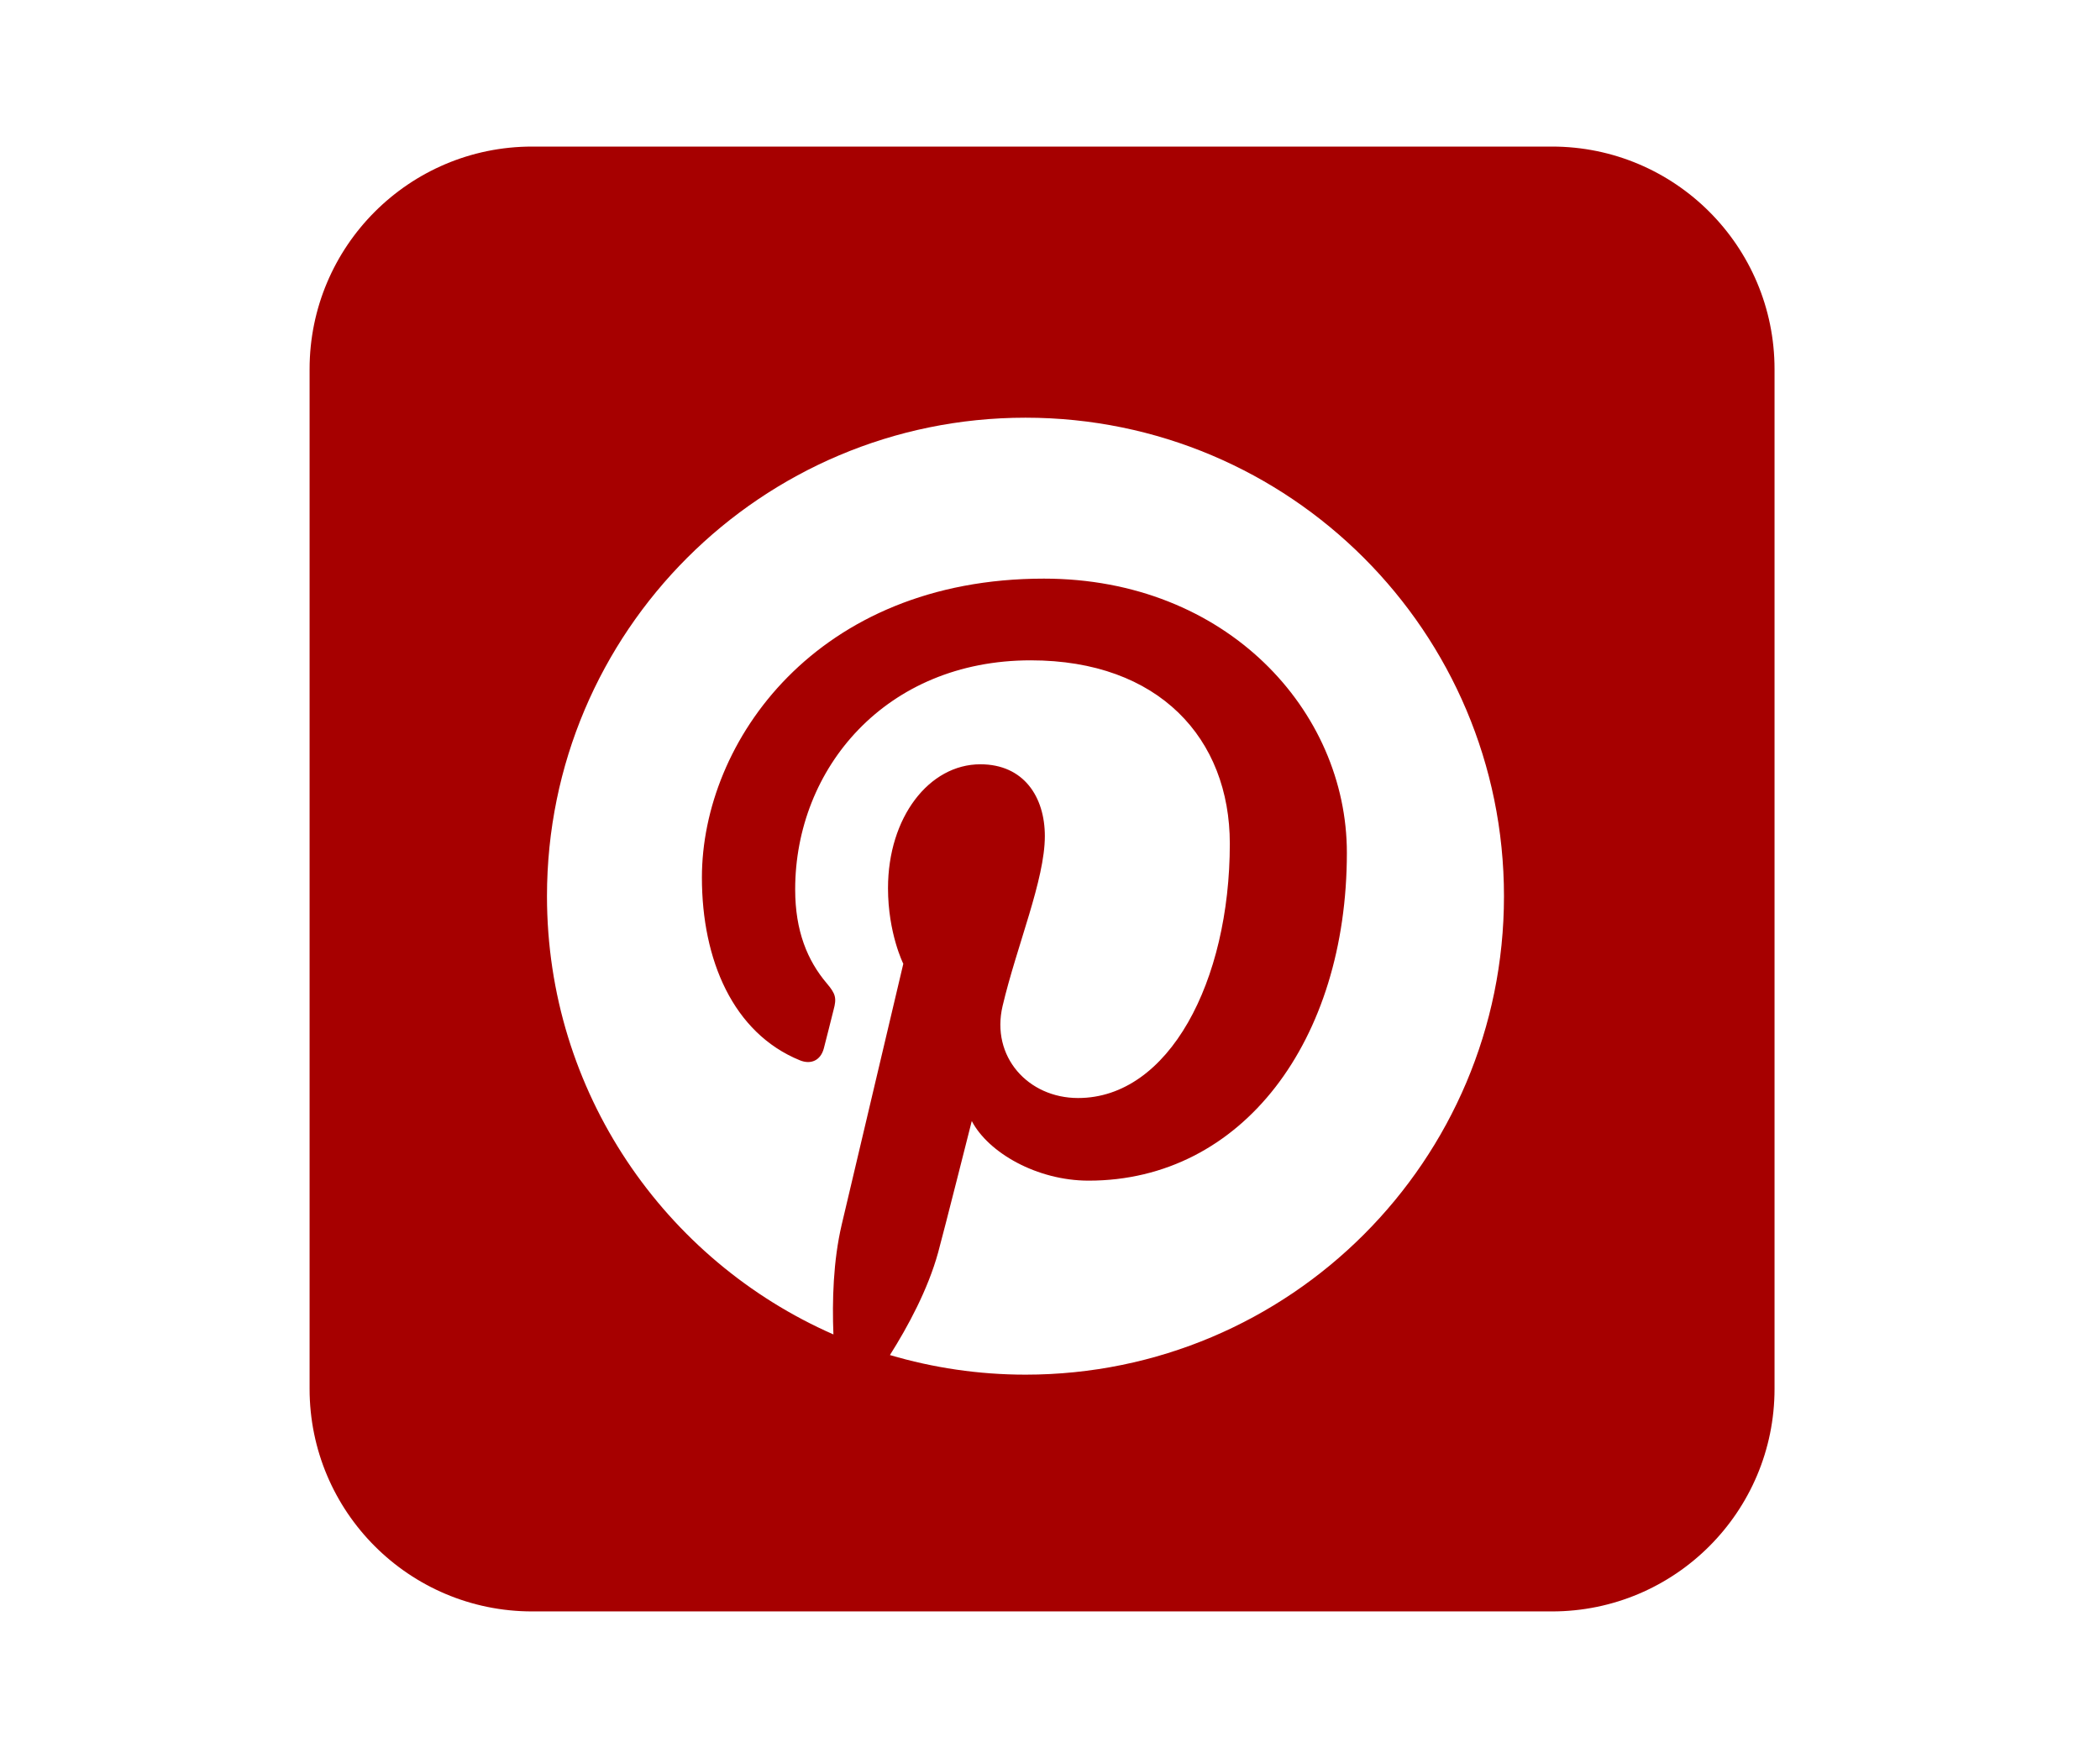 <?xml version="1.0" encoding="utf-8"?>
<!-- Generator: Adobe Illustrator 17.0.0, SVG Export Plug-In . SVG Version: 6.00 Build 0)  -->
<!DOCTYPE svg PUBLIC "-//W3C//DTD SVG 1.1//EN" "http://www.w3.org/Graphics/SVG/1.1/DTD/svg11.dtd">
<svg version="1.1" id="Capa_1" xmlns="http://www.w3.org/2000/svg" xmlns:xlink="http://www.w3.org/1999/xlink" x="0px" y="0px"
	 width="215px" height="180px" viewBox="0 0 215 180" enable-background="new 0 0 215 180" xml:space="preserve">
<path fill="#A60000" d="M158.889,15.007H54.487c-12.586,0-22.791,10.204-22.791,22.791v104.401
	c0,12.587,10.205,22.791,22.791,22.791h104.401c12.586,0,22.791-10.204,22.791-22.791V37.798
	C181.68,25.211,171.475,15.007,158.889,15.007z M104.995,140.748c-4.825,0-9.481-0.71-13.884-2.007
	c1.859-2.942,3.893-6.722,4.934-10.494c0.598-2.18,3.446-13.467,3.446-13.467c1.697,3.243,6.672,6.104,11.964,6.104
	c15.748,0,26.439-14.356,26.439-33.573c0-14.531-12.316-28.067-31.018-28.067c-23.281,0-35.014,16.691-35.014,30.606
	c0,8.426,3.188,15.923,10.032,18.713c1.123,0.459,2.124,0.019,2.452-1.228c0.227-0.858,0.767-3.023,0.995-3.931
	c0.336-1.228,0.208-1.656-0.7-2.727c-1.97-2.33-3.23-5.34-3.23-9.611c0-12.376,9.257-23.456,24.116-23.456
	c13.153,0,20.383,8.036,20.383,18.769c0,14.128-6.25,26.045-15.534,26.045c-5.119,0-8.955-4.237-7.727-9.434
	c1.466-6.205,4.324-12.906,4.324-17.385c0-4.007-2.153-7.351-6.603-7.351c-5.24,0-9.455,5.424-9.455,12.679
	c0,4.624,1.566,7.747,1.566,7.747s-5.36,22.719-6.305,26.702c-0.873,3.717-0.987,7.822-0.85,11.248
	c-17.264-7.577-29.326-24.811-29.326-44.871c0-27.06,21.938-48.992,48.992-48.992c27.053,0,48.986,21.932,48.986,48.992
	C153.982,118.816,132.048,140.748,104.995,140.748z"/>
</svg>
